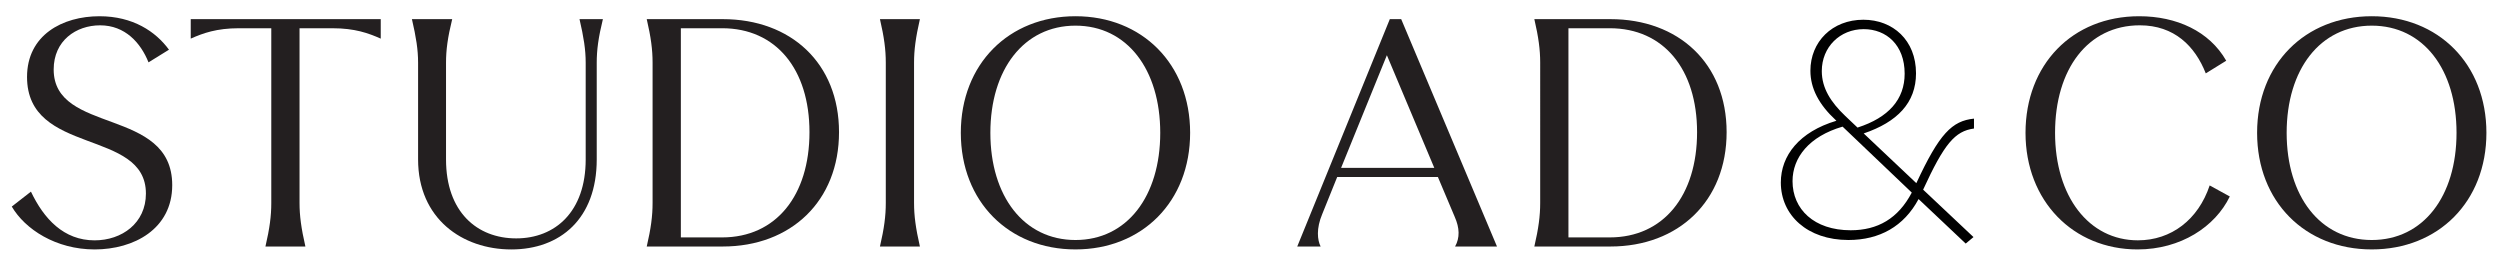 <?xml version="1.0" encoding="utf-8"?>
<!-- Generator: Adobe Illustrator 16.0.0, SVG Export Plug-In . SVG Version: 6.00 Build 0)  -->
<!DOCTYPE svg PUBLIC "-//W3C//DTD SVG 1.1//EN" "http://www.w3.org/Graphics/SVG/1.1/DTD/svg11.dtd">
<svg version="1.1" id="Layer_1" xmlns="http://www.w3.org/2000/svg" xmlns:xlink="http://www.w3.org/1999/xlink" x="0px" y="0px"
	 width="276px" height="28px" viewBox="0 0 276 28" enable-background="new 0 0 276 28" xml:space="preserve">
<path fill="#231F20" d="M1.3,22.804l2.116-1.648c1.434,3.011,3.621,5.378,7.028,5.378c3.012,0,5.665-1.901,5.665-5.164
	c0-7.207-13.124-4.16-13.124-12.873c0-4.626,3.909-6.705,7.996-6.705c3.694,0,6.204,1.687,7.674,3.694l-2.259,1.397
	c-0.86-2.15-2.582-4.088-5.343-4.088c-2.653,0-5.127,1.687-5.127,4.876c0,7.208,13.088,4.124,13.088,12.767
	c0,4.841-4.232,7.099-8.57,7.099C6.177,27.536,2.77,25.314,1.3,22.804"/>
<path fill="#231F20" d="M42.034,4.265c-1.363-0.608-2.869-1.146-5.307-1.146h-3.658V22.41c0,1.398,0.18,2.76,0.646,4.804h-4.41
	c0.466-2.008,0.645-3.371,0.645-4.804V3.118h-3.586c-2.438,0-3.944,0.538-5.307,1.146v-2.15h20.977V4.265z"/>
<path fill="#231F20" d="M66.56,2.113c-0.502,2.045-0.681,3.406-0.681,4.806v10.685c0,6.527-4.016,9.934-9.431,9.934
	c-5.414,0-10.291-3.406-10.291-9.934V6.919c0-1.435-0.215-2.796-0.681-4.806h4.446c-0.502,2.045-0.681,3.406-0.681,4.806v10.685
	c0,5.774,3.406,8.714,7.745,8.714c4.303,0,7.674-2.939,7.674-8.714V6.919c0-1.435-0.216-2.796-0.682-4.806H66.56z"/>
<path fill="#231F20" d="M92.628,14.593c0,7.601-5.307,12.622-12.837,12.622H71.4c0.466-2.009,0.645-3.371,0.645-4.806V6.918
	c0-1.434-0.179-2.796-0.645-4.805h8.391C87.322,2.113,92.628,6.99,92.628,14.593 M79.72,26.21c5.952,0,9.646-4.626,9.646-11.617
	c0-6.956-3.694-11.476-9.646-11.476h-4.554V26.21H79.72z"/>
<path fill="#231F20" d="M100.911,22.409c0,1.398,0.179,2.762,0.646,4.806h-4.411c0.466-2.008,0.645-3.371,0.645-4.806V6.919
	c0-1.435-0.179-2.796-0.645-4.806h4.411c-0.467,2.044-0.646,3.406-0.646,4.806V22.409z"/>
<path fill="#231F20" d="M106.074,14.664c0-7.603,5.308-12.872,12.658-12.872c7.351,0,12.658,5.27,12.658,12.872
	s-5.307,12.872-12.658,12.872C111.382,27.536,106.074,22.267,106.074,14.664 M128.091,14.664c0-6.992-3.657-11.832-9.359-11.832
	c-5.701,0-9.395,4.84-9.395,11.832s3.694,11.833,9.395,11.833C124.434,26.497,128.091,21.656,128.091,14.664"/>
<path fill="#231F20" d="M165.268,27.215h-4.626c0.538-0.968,0.502-2.044-0.036-3.264l-1.863-4.41h-11.117l-1.649,4.088
	c-0.681,1.612-0.538,2.869-0.179,3.586h-2.582l10.22-25.102h1.255L165.268,27.215z M148.056,18.536h10.291l-5.235-12.441
	L148.056,18.536z"/>
<path fill="#231F20" d="M190.619,14.593c0,7.601-5.307,12.622-12.836,12.622h-8.392c0.466-2.009,0.646-3.371,0.646-4.806V6.918
	c0-1.434-0.18-2.796-0.646-4.805h8.392C185.313,2.113,190.619,6.99,190.619,14.593 M177.711,26.21c5.951,0,9.646-4.626,9.646-11.617
	c0-6.956-3.694-11.476-9.646-11.476h-4.555V26.21H177.711z"/>
<path fill="#231F20" d="M246.17,21.691c-1.612,3.336-5.414,5.846-10.183,5.846c-7.1,0-12.37-5.343-12.37-12.872
	c0-7.531,5.162-12.873,12.549-12.873c4.123,0,7.746,1.648,9.61,4.912l-2.259,1.397c-1.184-3.012-3.479-5.306-7.279-5.306
	c-5.738,0-9.359,4.84-9.359,11.869c0,7.026,3.729,11.868,9.144,11.868c3.694,0,6.67-2.295,7.925-6.061L246.17,21.691z"/>
<path fill="#231F20" d="M249.184,14.664c0-7.603,5.309-12.872,12.658-12.872c7.352,0,12.658,5.27,12.658,12.872
	s-5.307,12.872-12.658,12.872C254.492,27.536,249.184,22.267,249.184,14.664 M271.201,14.664c0-6.992-3.657-11.832-9.359-11.832
	c-5.701,0-9.395,4.84-9.395,11.832s3.693,11.833,9.395,11.833C267.544,26.497,271.201,21.656,271.201,14.664"/>
<path fill="#010101" d="M211.564,20.221l-5.812-5.489c3.694-1.256,5.776-3.372,5.776-6.635c0-3.658-2.549-5.918-5.813-5.918
	c-3.443,0-5.847,2.437-5.847,5.631c0,1.936,0.933,3.729,2.799,5.453l0.071,0.069c-4.09,1.219-6.135,3.837-6.135,6.817
	c0,3.622,2.941,6.347,7.461,6.347c3.442,0,6.136-1.508,7.746-4.52l5.203,4.914l0.86-0.717l-5.56-5.236
	c2.328-5.062,3.506-6.462,5.615-6.748v-1.093C215.501,13.346,214.105,14.75,211.564,20.221 M201.126,7.845
	c0-2.654,2.008-4.627,4.627-4.627c2.511,0,4.521,1.757,4.521,4.914c0,2.835-1.76,4.843-5.203,5.953l-1.361-1.291
	C202.13,11.286,201.126,9.745,201.126,7.845 M204.318,25.421c-4.055,0-6.422-2.334-6.422-5.418c0-2.617,1.832-4.948,5.525-6.023
	l7.639,7.28C209.557,24.129,207.296,25.421,204.318,25.421"/>
<g>
</g>
<g>
</g>
<g>
</g>
<g>
</g>
<g>
</g>
<g>
</g>
</svg>

